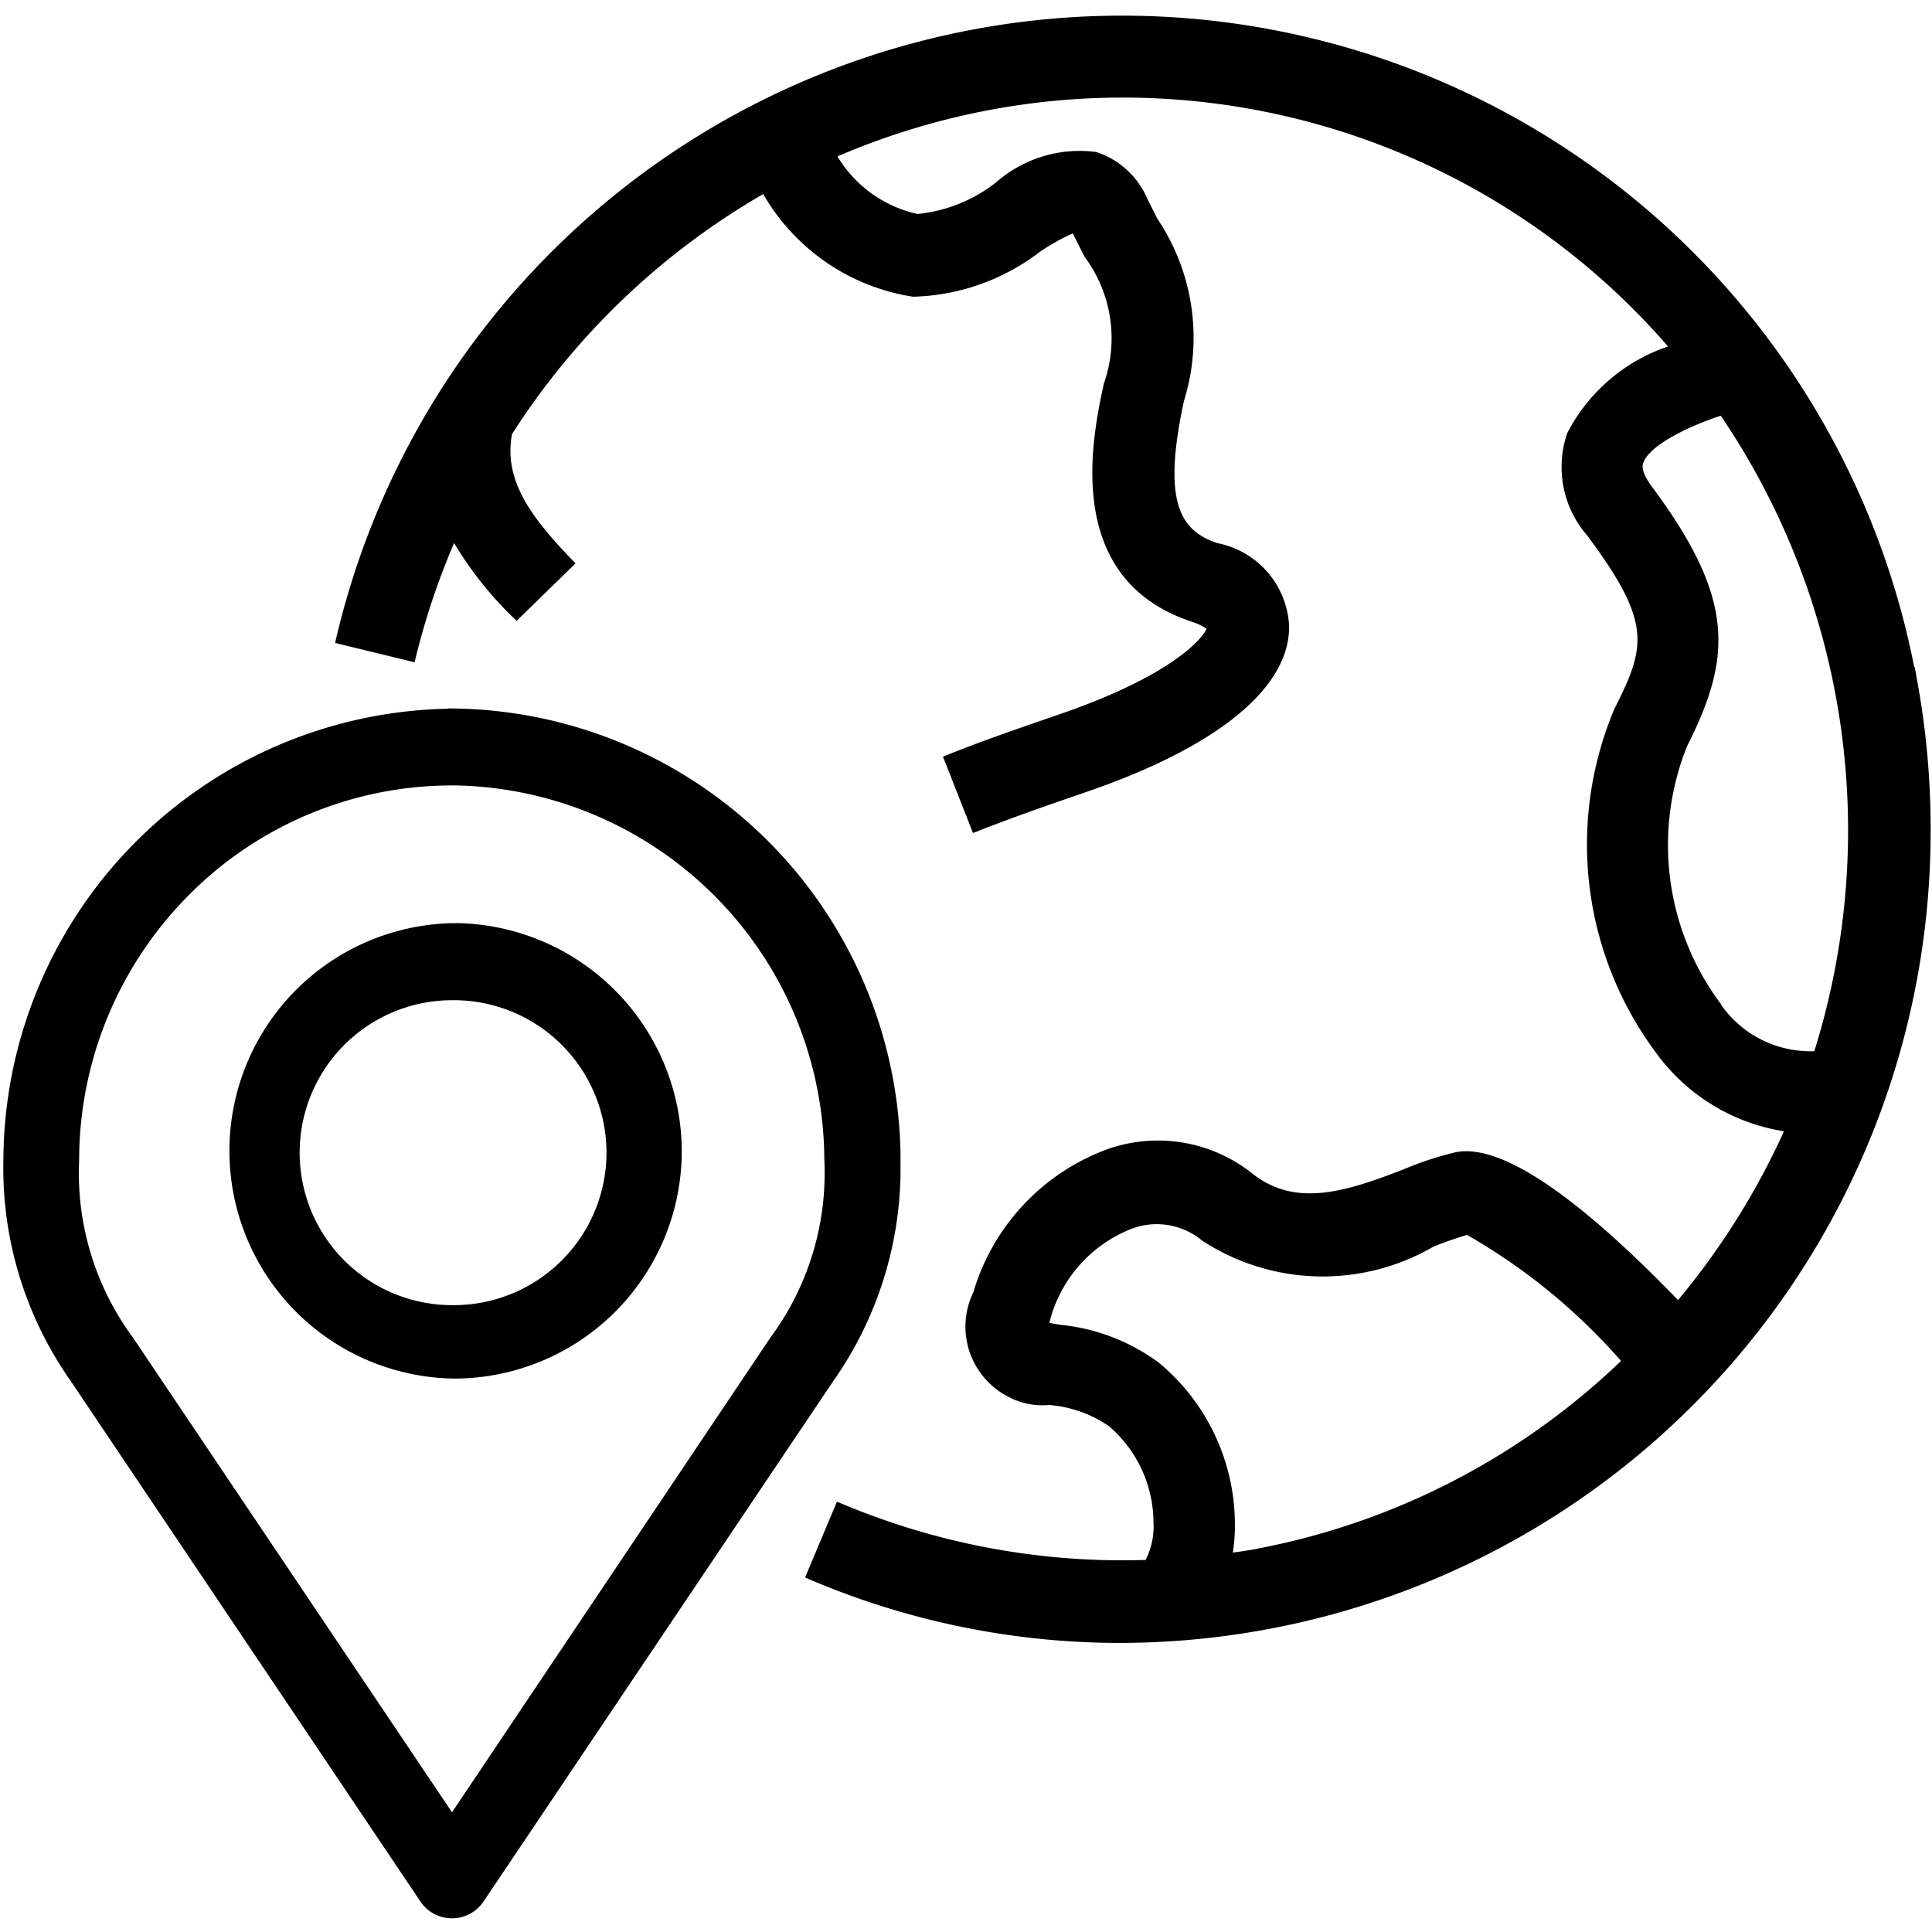 <?xml version="1.0" standalone="no"?>
<!DOCTYPE svg PUBLIC "-//W3C//DTD SVG 1.1//EN" "http://www.w3.org/Graphics/SVG/1.1/DTD/svg11.dtd">
<svg xmlns="http://www.w3.org/2000/svg" viewBox="0 0 24 24" class="w-6 h-6 mr-2" aria-hidden="true" focusable="false">
  <path fill="currentColor" d="M23.806 8.397l-.021-.114-.005.007a10.029 10.029 0 00-19.606-.352l-.011.049.987.24.012-.049a9.109 9.109 0 01.479-1.432 4.475 4.475 0 00.742.933l.035.033.731-.713-.034-.036c-.554-.573-.855-1.015-.755-1.57A9.117 9.117 0 019.481 2.411a2.604 2.604 0 001.861 1.275 2.7 2.7 0 001.575-.557 2.519 2.519 0 01.409-.229.503.503 0 01.017.032l.129.256a1.698 1.698 0 01.24 1.579c-.142.661-.522 2.419 1.089 2.955a.687.687 0 01.187.089c-.05.123-.435.584-1.826 1.062-.505.174-.982.338-1.402.508l-.046.019.373.948.047-.018c.418-.166.901-.334 1.361-.492 1.628-.559 2.522-1.289 2.519-2.055a1.103 1.103 0 00-.892-1.036c-.459-.154-.688-.504-.414-1.768a2.646 2.646 0 00-.331-2.262l-.121-.24a1.041 1.041 0 00-.639-.589 1.575 1.575 0 00-1.238.373 1.874 1.874 0 01-.982.397 1.55 1.55 0 01-.994-.715A8.964 8.964 0 0120.721 4.304a2.206 2.206 0 00-1.252 1.076 1.295 1.295 0 00.246 1.27c.813 1.089.729 1.384.34 2.155a4.333 4.333 0 00.519 4.276 2.431 2.431 0 001.587.972 9.183 9.183 0 01-1.316 2.097c-1.188-1.228-2.071-1.849-2.633-1.849a.675.675 0 00-.127.012 4.003 4.003 0 00-.639.209c-.74.289-1.351.475-1.882.062a1.882 1.882 0 00-1.808-.308 2.712 2.712 0 00-1.664 1.775.979.979 0 00.443 1.305.892.892 0 00.497.097 1.529 1.529 0 01.747.266 1.585 1.585 0 01.55 1.192.911.911 0 01-.098.467 8.982 8.982 0 01-3.788-.705l-.046-.019-.396.942.046.02a9.831 9.831 0 003.879.793h.007a10.083 10.083 0 0010.05-10.122 10.184 10.184 0 00-.178-1.891zm-2.441 4.059a3.299 3.299 0 01-.41-3.181c.55-1.093.618-1.818-.436-3.231-.095-.13-.133-.233-.105-.297.079-.212.534-.442.962-.583a9.178 9.178 0 011.162 7.894l-.05.001a1.355 1.355 0 01-1.11-.58l.001-.007zm-6.969 4.472a2.47 2.47 0 00-1.216-.47 3.247 3.247 0 01-.144-.025 1.41 1.41 0 01.021-.081 1.685 1.685 0 011.009-1.091.882.882 0 01.867.15 2.74 2.74 0 002.869.078 4.114 4.114 0 01.422-.148 7.453 7.453 0 011.913 1.565 8.933 8.933 0 01-4.502 2.329l-.04.008v.001a8.347 8.347 0 01-.267.041l-.013.002a2.185 2.185 0 00.025-.38 2.611 2.611 0 00-.944-1.979zm-3.209-2.508a5.623 5.623 0 00-5.57-5.619l-.05-.001v.004A5.632 5.632 0 00.042 14.413a4.594 4.594 0 00.837 2.743l4.344 6.466a.469.469 0 00.301.199.482.482 0 00.091.009.472.472 0 00.263-.08.483.483 0 00.128-.128l4.344-6.464a4.587 4.587 0 00.836-2.739zm-.946-.004v.005a3.44 3.44 0 01-.675 2.201L5.615 22.513l-3.96-5.892a3.442 3.442 0 01-.672-2.201 4.673 4.673 0 011.359-3.297A4.604 4.604 0 015.604 9.757h.06a4.67 4.67 0 014.576 4.658zm-4.577-2.948h-.048a2.829 2.829 0 00.022 5.657h.026a2.828 2.828 0 002.805-2.852 2.842 2.842 0 00-2.805-2.806zm1.87 2.873a1.897 1.897 0 01-1.894 1.872h-.023a1.894 1.894 0 01-.001-3.788h.047a1.896 1.896 0 011.871 1.916z"></path>
</svg>